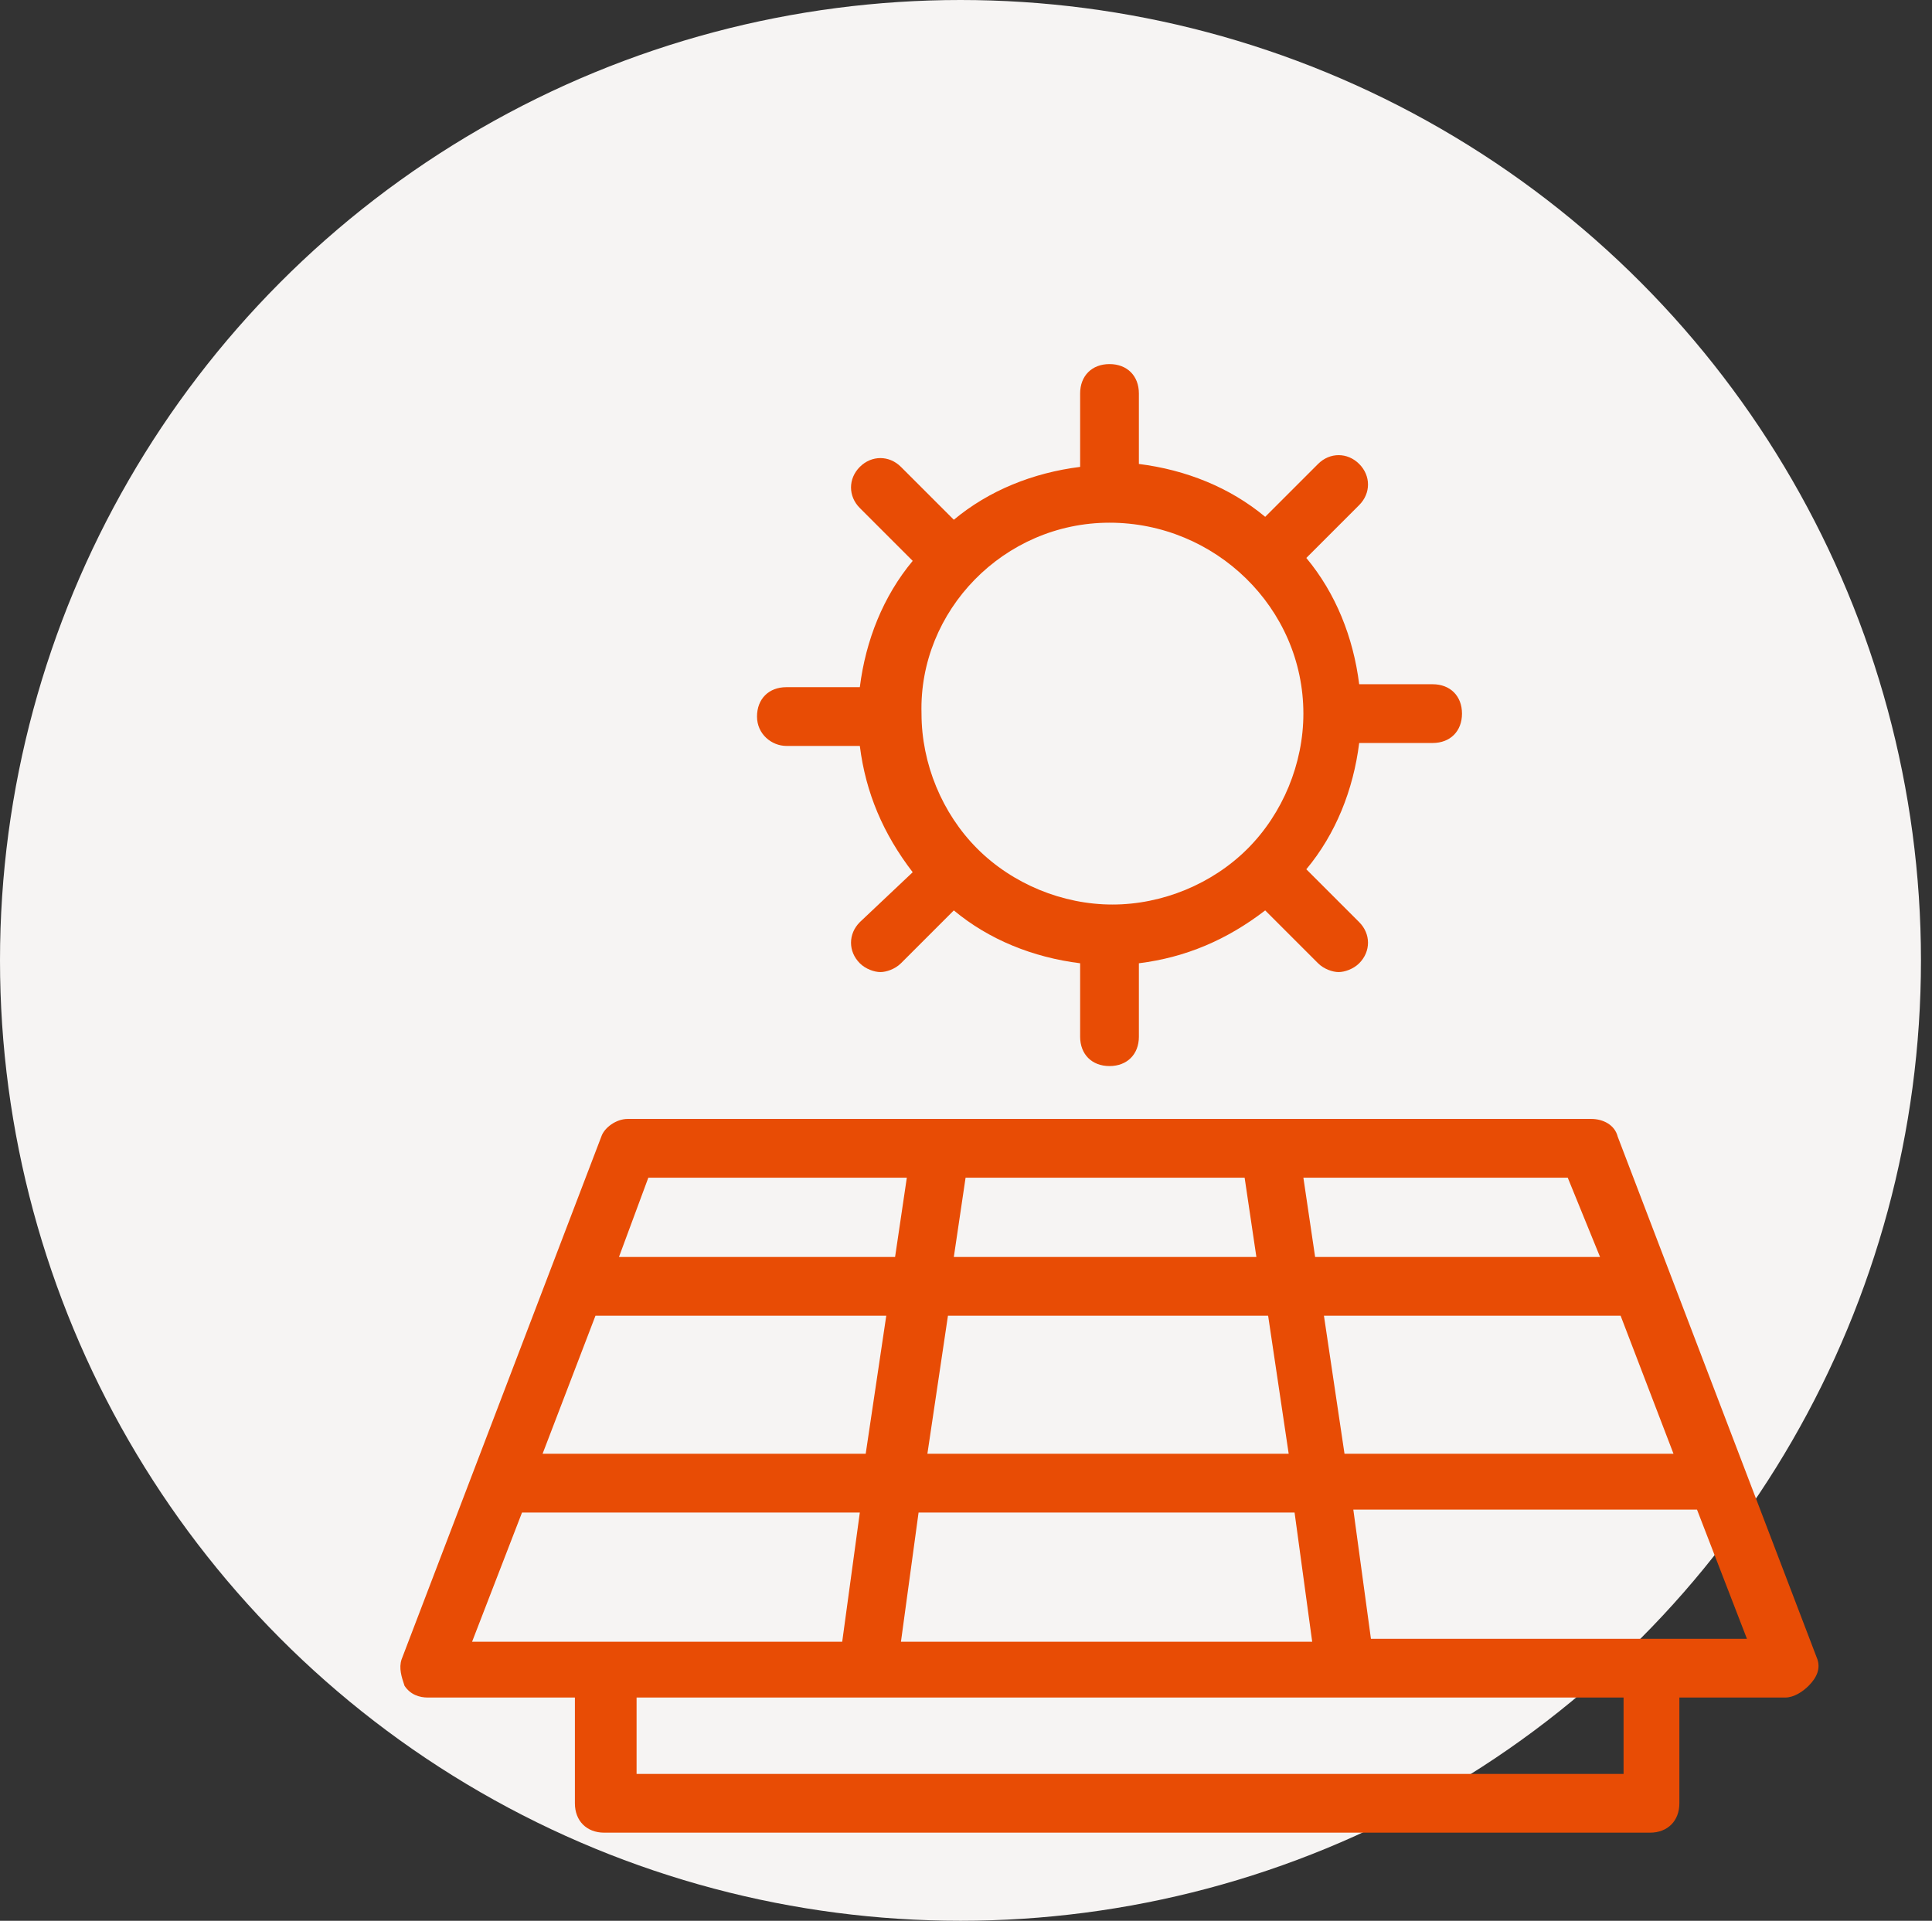 <svg xmlns="http://www.w3.org/2000/svg" width="175" height="174" viewBox="0 0 175 174" fill="none"><rect x="0" y="0" width="175" height="174" fill="#333333" stroke="none"/><circle cx="87" cy="87" r="87" fill="#F6F4F3"></circle><path d="M164.622 150.319L146.529 102.959C146.263 101.894 145.199 101.362 144.135 101.362H56.863C55.799 101.362 54.735 102.161 54.469 102.959L36.376 150.319C36.11 151.118 36.376 151.916 36.642 152.714C37.174 153.512 37.972 153.778 38.77 153.778H52.074V163.357C52.074 164.953 53.138 166.018 54.735 166.018H149.456C151.053 166.018 152.117 164.953 152.117 163.357V153.778H161.695C162.494 153.778 163.292 153.246 163.824 152.714C164.622 151.916 164.888 151.118 164.622 150.319ZM84.003 131.694L85.865 119.189H114.867L116.729 131.694H84.003ZM117.262 137.016L118.858 148.723H81.608L83.204 137.016H117.262ZM53.937 119.189H80.278L78.415 131.694H49.147L53.937 119.189ZM86.397 113.868L87.462 106.684H112.738L113.803 113.868H86.397ZM119.922 119.189H146.795L151.585 131.694H121.785L119.922 119.189ZM144.933 113.868H119.124L118.06 106.684H142.006L144.933 113.868ZM58.726 106.684H82.14L81.076 113.868H56.065L58.726 106.684ZM47.285 137.016H77.883L76.287 148.723H42.761L47.285 137.016ZM147.062 160.696H57.661V153.778H78.415C78.415 153.778 78.415 153.778 78.681 153.778H121.785C121.785 153.778 121.785 153.778 122.051 153.778H147.062V160.696ZM124.179 148.457L122.583 136.75H153.713L158.237 148.457H124.179Z" fill="#E84C05"></path><path d="M71.231 67.572H77.883C78.415 71.829 80.011 75.554 82.672 79.013L77.883 83.536C76.819 84.6 76.819 86.197 77.883 87.261C78.415 87.793 79.213 88.059 79.745 88.059C80.278 88.059 81.076 87.793 81.608 87.261L86.397 82.472C89.59 85.132 93.581 86.729 97.838 87.261V93.913C97.838 95.509 98.903 96.573 100.499 96.573C102.095 96.573 103.16 95.509 103.16 93.913V87.261C107.417 86.729 111.142 85.132 114.601 82.472L119.39 87.261C119.922 87.793 120.72 88.059 121.252 88.059C121.785 88.059 122.583 87.793 123.115 87.261C124.179 86.197 124.179 84.6 123.115 83.536L118.326 78.747C120.986 75.554 122.583 71.563 123.115 67.306H129.767C131.363 67.306 132.427 66.241 132.427 64.645C132.427 63.048 131.363 61.984 129.767 61.984H123.115C122.583 57.727 120.986 53.736 118.326 50.543L123.115 45.754C124.179 44.69 124.179 43.093 123.115 42.029C122.051 40.965 120.454 40.965 119.39 42.029L114.601 46.818C111.408 44.157 107.417 42.561 103.16 42.029V35.643C103.16 34.047 102.095 32.982 100.499 32.982C98.903 32.982 97.838 34.047 97.838 35.643V42.295C93.581 42.827 89.59 44.423 86.397 47.084L81.608 42.295C80.543 41.231 78.947 41.231 77.883 42.295C76.819 43.359 76.819 44.956 77.883 46.02L82.672 50.809C80.011 54.002 78.415 57.993 77.883 62.25H71.231C69.635 62.25 68.57 63.315 68.57 64.911C68.57 66.507 69.901 67.572 71.231 67.572ZM100.499 47.35C110.077 47.35 118.06 55.066 118.06 64.645C118.06 69.168 116.197 73.691 113.004 76.884C109.811 80.077 105.288 81.94 100.765 81.94C96.242 81.94 91.719 80.077 88.526 76.884C85.333 73.691 83.47 69.168 83.47 64.645C83.204 55.332 90.92 47.35 100.499 47.35Z" fill="#E84C05"></path></svg>